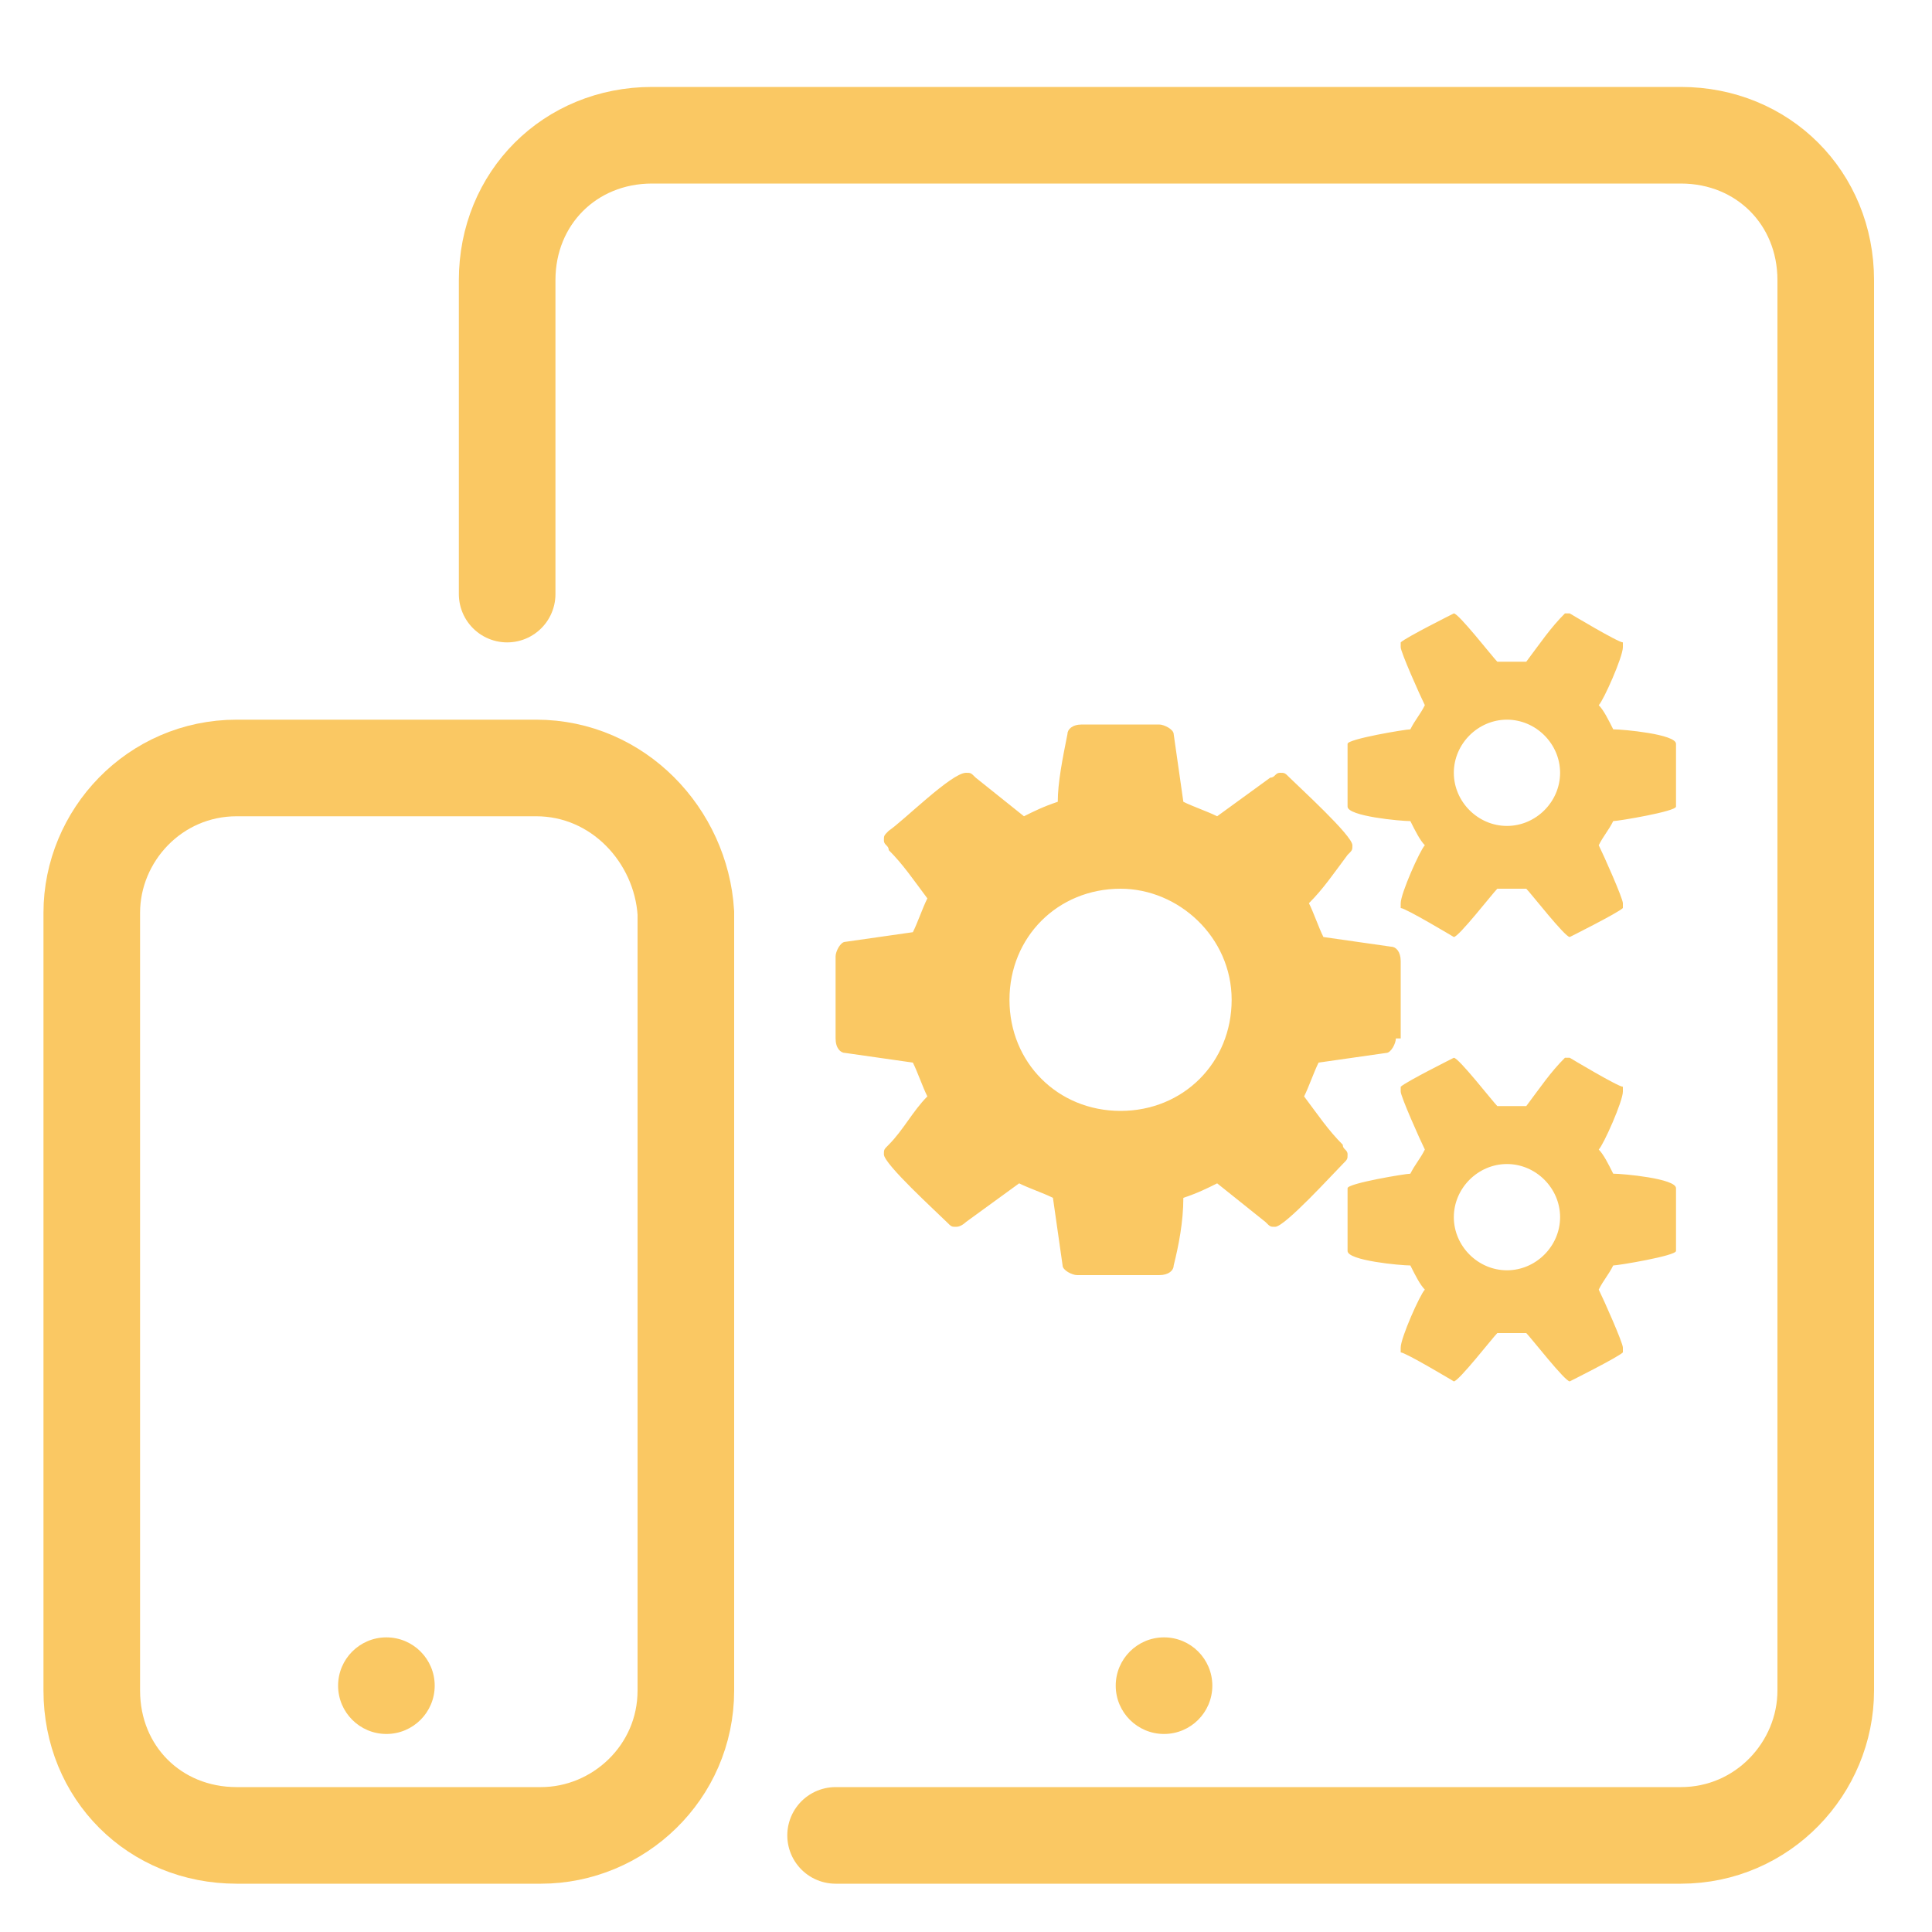 <?xml version="1.0" encoding="utf-8"?>
<!-- Generator: Adobe Illustrator 19.2.1, SVG Export Plug-In . SVG Version: 6.00 Build 0)  -->
<svg version="1.1" id="レイヤー_1" xmlns="http://www.w3.org/2000/svg" xmlns:xlink="http://www.w3.org/1999/xlink" x="0px"
	 y="0px" width="40px" height="40px" viewBox="0 0 40 40" style="enable-background:new 0 0 40 40;" xml:space="preserve">
<style type="text/css">
	.st0{fill:none;stroke:#EC5F67;stroke-width:2;stroke-miterlimit:10;}
	.st1{fill:#EC5F67;}
	.st2{fill:none;stroke:#F99157;stroke-width:2;stroke-linecap:round;stroke-miterlimit:10;stroke-dasharray:0.25,3;}
	.st3{fill:#F99157;}
	.st4{fill:none;stroke:#F99157;stroke-width:2;stroke-linecap:round;stroke-miterlimit:10;}
	.st5{fill:none;stroke:#FAC863;stroke-width:2;stroke-linecap:round;stroke-miterlimit:10;}
	.st6{fill:#FAC863;}
	.st7{fill:none;stroke:#99C794;stroke-width:2;stroke-linecap:round;stroke-miterlimit:10;}
	.st8{fill:none;stroke:#99C794;stroke-width:2;stroke-linecap:round;stroke-linejoin:round;stroke-miterlimit:10;}
	.st9{fill:none;stroke:#AB7967;stroke-width:2;stroke-linecap:round;stroke-miterlimit:10;}
	.st10{fill:#AB7967;}
	.st11{enable-background:new    ;}
	.st12{fill:none;stroke:#6699CC;stroke-width:2;stroke-linecap:round;stroke-linejoin:round;stroke-miterlimit:10;}
	.st13{fill:none;stroke:#6699CC;stroke-width:2;stroke-linecap:round;stroke-linejoin:round;}
	.st14{fill:#6699CC;}
	.st15{fill:#C594C5;}
	.st16{fill:#99C794;}
</style>
<path class="st5" d="M11.1,15.9H4.9c-1.7,0-3,1.4-3,3V35c0,1.7,1.3,3,3,3h6.3c1.6,0,3-1.3,3-3V18.9C14.1,17.3,12.8,15.9,11.1,15.9z"
	/>
<g>
	<path class="st5" d="M17.3,38h17.5c1.7,0,3-1.4,3-3V5.8c0-1.7-1.3-3-3-3H13.5c-1.7,0-3,1.3-3,3v6.5"/>
</g>
<g>
	<g>
		<path class="st6" d="M28.9,21.5c0,0.1-0.1,0.3-0.2,0.3L27.3,22c-0.1,0.2-0.2,0.5-0.3,0.7c0.3,0.4,0.5,0.7,0.8,1
			c0,0.1,0.1,0.1,0.1,0.2c0,0.1,0,0.1-0.1,0.2c-0.2,0.2-1.2,1.3-1.4,1.3c-0.1,0-0.1,0-0.2-0.1l-1-0.8c-0.2,0.1-0.4,0.2-0.7,0.3
			c0,0.5-0.1,1-0.2,1.4c0,0.1-0.1,0.2-0.3,0.2h-1.7c-0.1,0-0.3-0.1-0.3-0.2l-0.2-1.4c-0.2-0.1-0.5-0.2-0.7-0.3l-1.1,0.8
			c0,0-0.1,0.1-0.2,0.1c-0.1,0-0.1,0-0.2-0.1c-0.2-0.2-1.3-1.2-1.3-1.4c0-0.1,0-0.1,0.1-0.2c0.3-0.3,0.5-0.7,0.8-1
			c-0.1-0.2-0.2-0.5-0.3-0.7l-1.4-0.2c-0.1,0-0.2-0.1-0.2-0.3v-1.7c0-0.1,0.1-0.3,0.2-0.3l1.4-0.2c0.1-0.2,0.2-0.5,0.3-0.7
			c-0.3-0.4-0.5-0.7-0.8-1c0-0.1-0.1-0.1-0.1-0.2c0-0.1,0-0.1,0.1-0.2C18.7,17,19.7,16,20,16c0.1,0,0.1,0,0.2,0.1l1,0.8
			c0.2-0.1,0.4-0.2,0.7-0.3c0-0.4,0.1-0.9,0.2-1.4c0-0.1,0.1-0.2,0.3-0.2H24c0.1,0,0.3,0.1,0.3,0.2l0.2,1.4c0.2,0.1,0.5,0.2,0.7,0.3
			l1.1-0.8c0.1,0,0.1-0.1,0.2-0.1c0.1,0,0.1,0,0.2,0.1c0.2,0.2,1.3,1.2,1.3,1.4c0,0.1,0,0.1-0.1,0.2c-0.3,0.4-0.5,0.7-0.8,1
			c0.1,0.2,0.2,0.5,0.3,0.7l1.4,0.2c0.1,0,0.2,0.1,0.2,0.3V21.5z M23.2,18.4c-1.3,0-2.3,1-2.3,2.3s1,2.3,2.3,2.3s2.3-1,2.3-2.3
			S24.4,18.4,23.2,18.4z M34.7,16.7c0,0.1-1.2,0.3-1.3,0.3c-0.1,0.2-0.2,0.3-0.3,0.5c0.1,0.2,0.5,1.1,0.5,1.2c0,0,0,0,0,0.1
			c-0.1,0.1-1.1,0.6-1.1,0.6c-0.1,0-0.8-0.9-0.9-1c-0.1,0-0.2,0-0.3,0s-0.2,0-0.3,0c-0.1,0.1-0.8,1-0.9,1c0,0-1-0.6-1.1-0.6
			c0,0,0,0,0-0.1c0-0.2,0.4-1.1,0.5-1.2c-0.1-0.1-0.2-0.3-0.3-0.5c-0.2,0-1.3-0.1-1.3-0.3v-1.3c0-0.1,1.2-0.3,1.3-0.3
			c0.1-0.2,0.2-0.3,0.3-0.5c-0.1-0.2-0.5-1.1-0.5-1.2c0,0,0,0,0-0.1c0.1-0.1,1.1-0.6,1.1-0.6c0.1,0,0.8,0.9,0.9,1c0.1,0,0.2,0,0.3,0
			s0.2,0,0.3,0c0.3-0.4,0.5-0.7,0.8-1l0.1,0c0,0,1,0.6,1.1,0.6c0,0,0,0,0,0.1c0,0.2-0.4,1.1-0.5,1.2c0.1,0.1,0.2,0.3,0.3,0.5
			c0.2,0,1.3,0.1,1.3,0.3V16.7z M34.7,25.9c0,0.1-1.2,0.3-1.3,0.3c-0.1,0.2-0.2,0.3-0.3,0.5c0.1,0.2,0.5,1.1,0.5,1.2c0,0,0,0,0,0.1
			c-0.1,0.1-1.1,0.6-1.1,0.6c-0.1,0-0.8-0.9-0.9-1c-0.1,0-0.2,0-0.3,0s-0.2,0-0.3,0c-0.1,0.1-0.8,1-0.9,1c0,0-1-0.6-1.1-0.6
			c0,0,0,0,0-0.1c0-0.2,0.4-1.1,0.5-1.2c-0.1-0.1-0.2-0.3-0.3-0.5c-0.2,0-1.3-0.1-1.3-0.3v-1.3c0-0.1,1.2-0.3,1.3-0.3
			c0.1-0.2,0.2-0.3,0.3-0.5c-0.1-0.2-0.5-1.1-0.5-1.2c0,0,0,0,0-0.1c0.1-0.1,1.1-0.6,1.1-0.6c0.1,0,0.8,0.9,0.9,1c0.1,0,0.2,0,0.3,0
			s0.2,0,0.3,0c0.3-0.4,0.5-0.7,0.8-1l0.1,0c0,0,1,0.6,1.1,0.6c0,0,0,0,0,0.1c0,0.2-0.4,1.1-0.5,1.2c0.1,0.1,0.2,0.3,0.3,0.5
			c0.2,0,1.3,0.1,1.3,0.3V25.9z M31.2,14.9c-0.6,0-1.1,0.5-1.1,1.1c0,0.6,0.5,1.1,1.1,1.1c0.6,0,1.1-0.5,1.1-1.1
			S31.8,14.9,31.2,14.9z M31.2,24.1c-0.6,0-1.1,0.5-1.1,1.1c0,0.6,0.5,1.1,1.1,1.1c0.6,0,1.1-0.5,1.1-1.1S31.8,24.1,31.2,24.1z"/>
	</g>
</g>
<circle class="st6" cx="8" cy="34.9" r="1"/>
<circle class="st6" cx="24.1" cy="34.9" r="1"/>
</svg>

